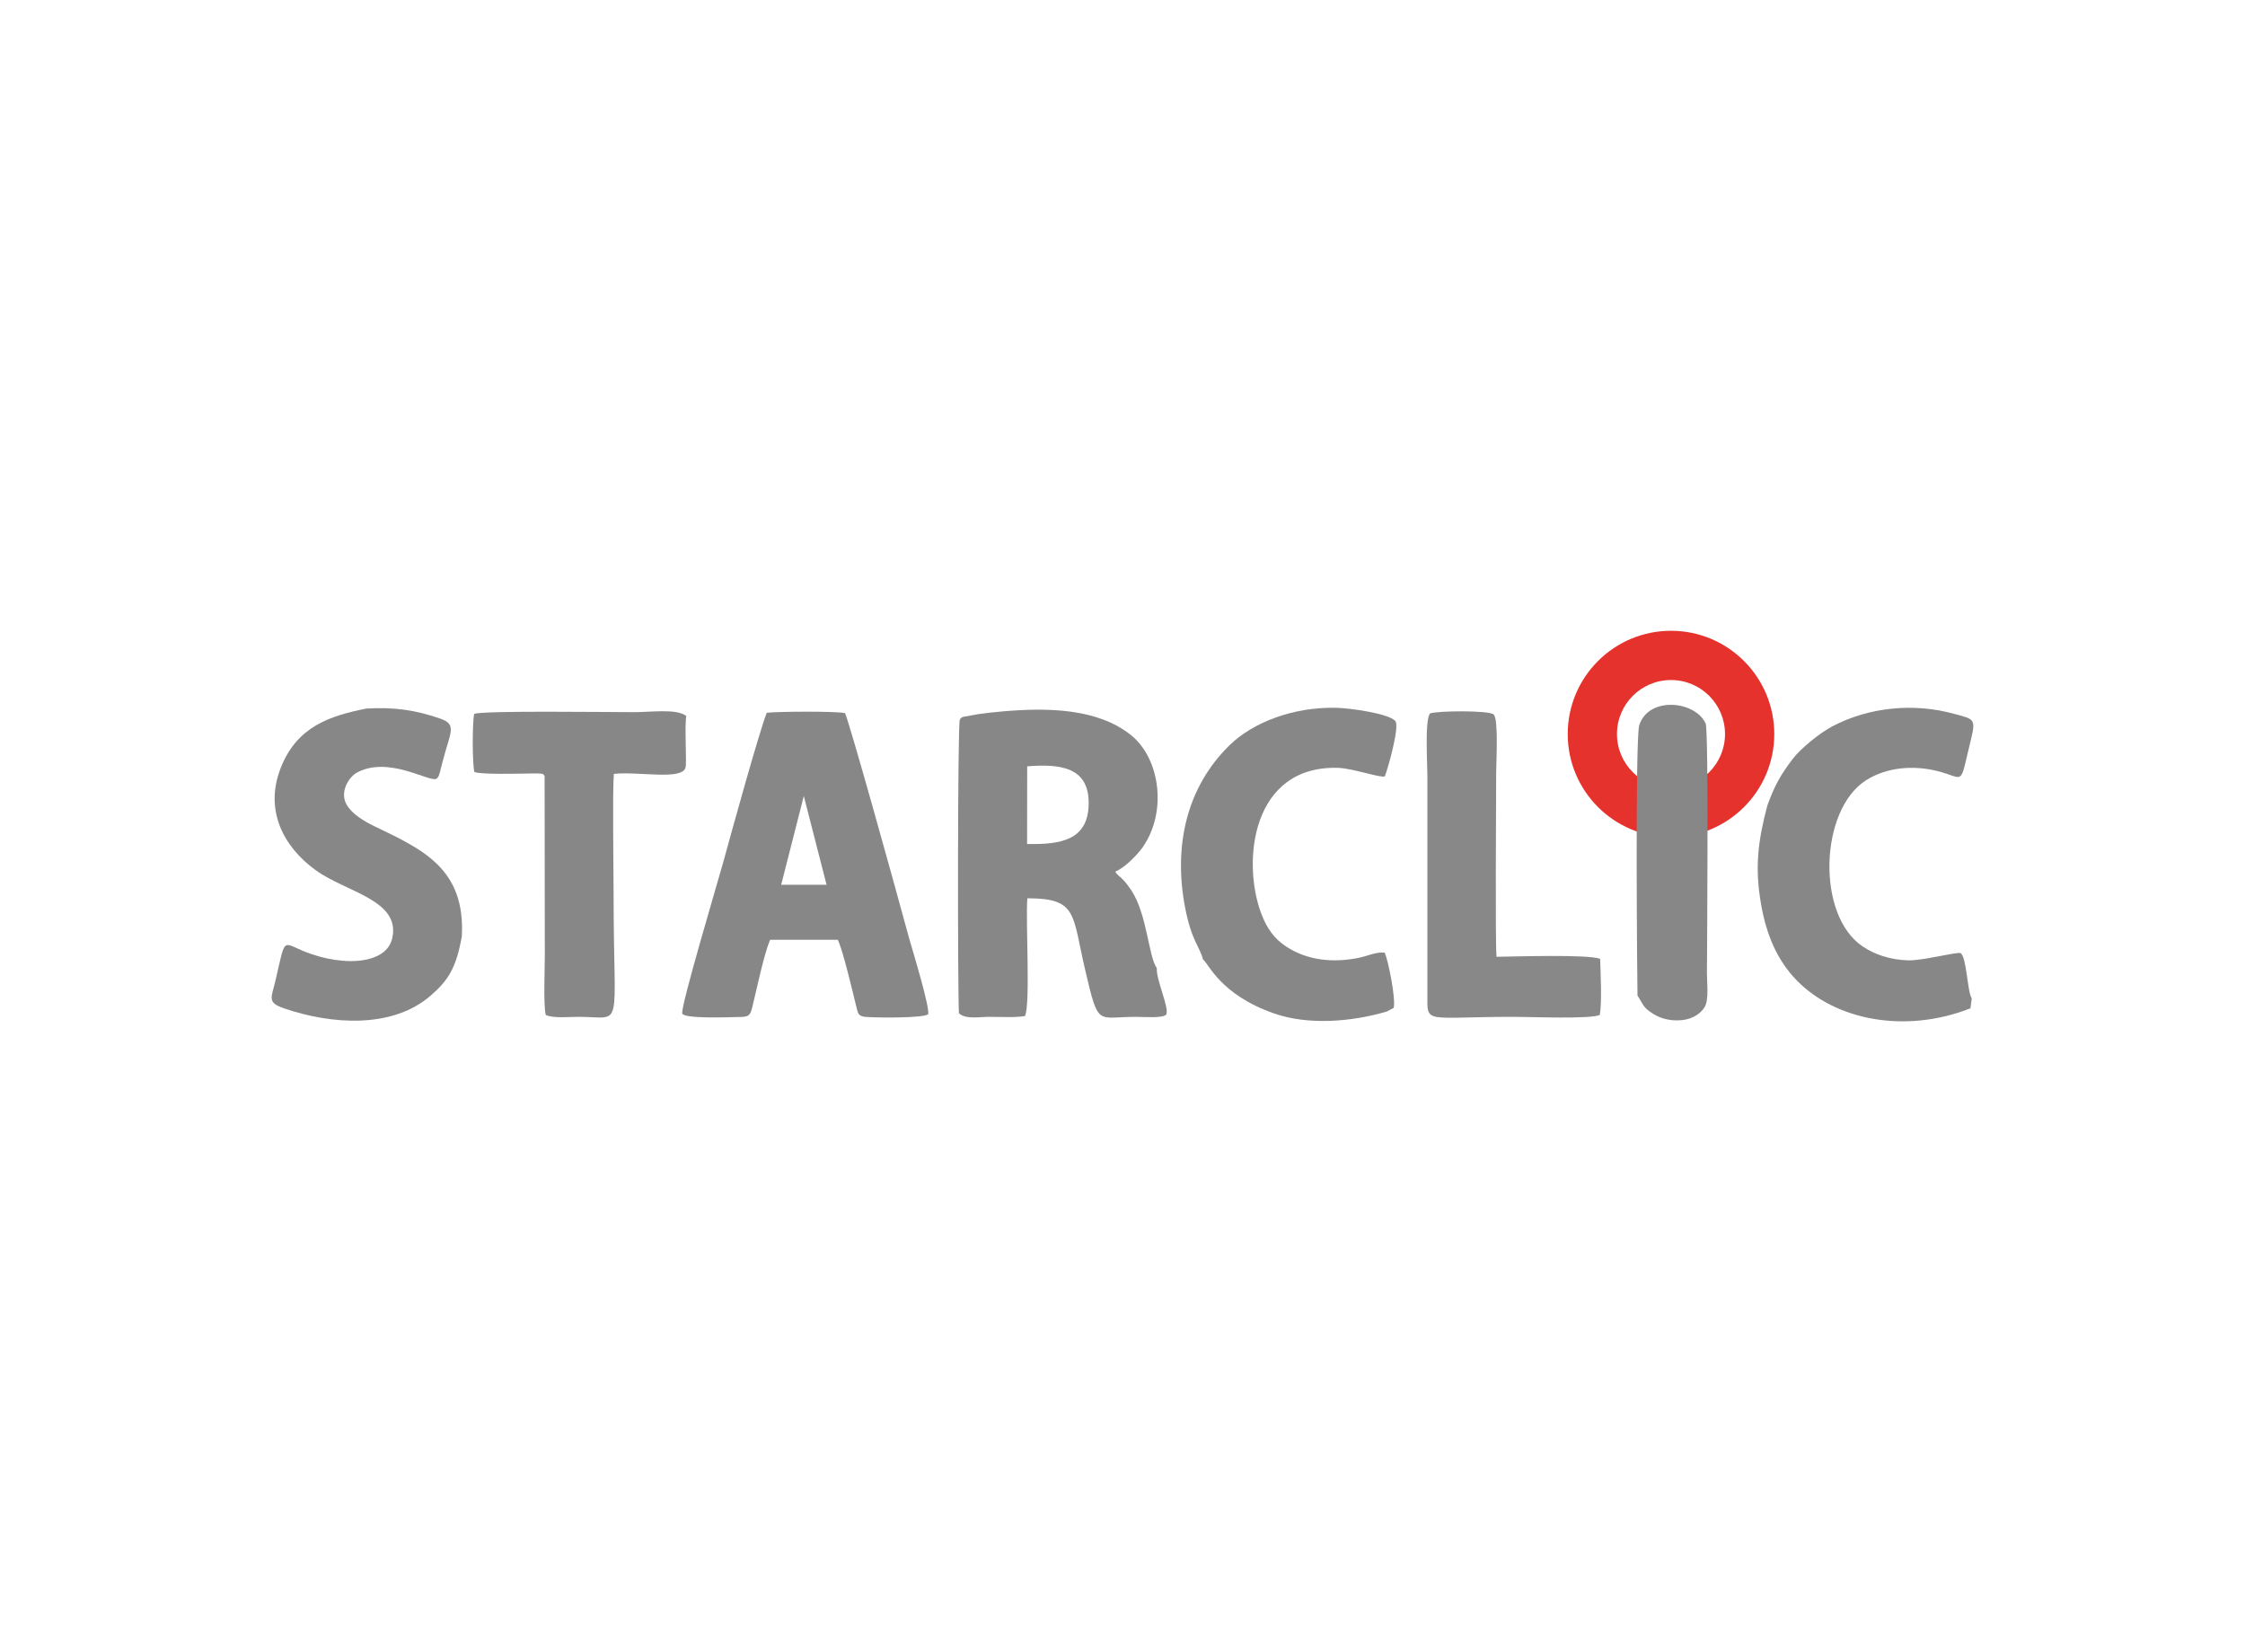 <?xml version="1.0" encoding="UTF-8"?>
<!DOCTYPE svg PUBLIC "-//W3C//DTD SVG 1.0//EN" "http://www.w3.org/TR/2001/REC-SVG-20010904/DTD/svg10.dtd">
<!-- Creator: CorelDRAW -->
<svg xmlns="http://www.w3.org/2000/svg" xml:space="preserve" width="1792px" height="1319px" version="1.0" style="shape-rendering:geometricPrecision; text-rendering:geometricPrecision; image-rendering:optimizeQuality; fill-rule:evenodd; clip-rule:evenodd"
viewBox="0 0 435.76 320.68"
 xmlns:xlink="http://www.w3.org/1999/xlink"
 xmlns:xodm="http://www.corel.com/coreldraw/odm/2003">
 <defs>
  <style type="text/css">
   <![CDATA[
    .fil2 {fill:#878787}
    .fil3 {fill:#888888}
    .fil1 {fill:#E5322D}
    .fil0 {fill:white;fill-opacity:0}
   ]]>
  </style>
 </defs>
 <g id="Layer_x0020_1">
  <polygon class="fil0" points="0,320.68 435.76,320.68 435.76,0 0,0 "/>
  <g id="_2409569840176">
   <path class="fil1" d="M324.35 122.43c11.07,0 20.04,8.98 20.04,20.05 0,11.07 -8.97,20.04 -20.04,20.04 -11.07,0 -20.05,-8.97 -20.05,-20.04 0,-11.07 8.98,-20.05 20.05,-20.05zm0 9.56c5.79,0 10.48,4.69 10.48,10.49 0,5.79 -4.69,10.48 -10.48,10.48 -5.8,0 -10.49,-4.69 -10.49,-10.48 0,-5.8 4.69,-10.49 10.49,-10.49z"/>
   <path class="fil2" d="M199.38 148.74c6.62,-0.52 12.11,0.21 11.93,7.47 -0.18,6.79 -5.27,7.76 -11.95,7.61l0.02 -15.08zm-13.25 47.94c1.27,1.23 4.01,0.7 5.84,0.7 2.03,0 5.24,0.17 6.98,-0.16 1.09,-2.33 0.1,-18.46 0.46,-22.86 9.81,0.02 8.66,3.02 11.25,14.02 2.61,11.07 2.2,9 9.81,9 1.47,0 5.22,0.31 5.88,-0.43 0.72,-1.12 -1.99,-6.85 -1.81,-9.02 -1.65,-2.35 -1.84,-10.36 -4.95,-15.12 -0.4,-0.61 -1.09,-1.51 -1.51,-1.96 -0.67,-0.73 -1.09,-0.83 -1.61,-1.65 1.83,-0.75 4.27,-3.24 5.33,-4.75 4.81,-6.91 3.35,-17.21 -2.23,-21.73 -6.46,-5.22 -16.16,-5.41 -24.93,-4.64 -1.57,0.14 -3.04,0.29 -4.61,0.51l-3.11 0.56c-0.67,0.35 -0.29,0.11 -0.62,0.54 -0.43,1.05 -0.43,51.91 -0.17,56.99z"/>
   <path class="fil2" d="M156.02 154.51l4.42 17.23 -8.81 0 4.39 -17.23zm20.56 28.02c-0.3,-1.03 -0.54,-1.92 -0.81,-2.92 -1.63,-6.1 -11.29,-40.88 -11.77,-41.2 -1.81,-0.39 -13.06,-0.32 -15.17,-0.06 -1.45,3.61 -7.02,23.77 -8.41,28.89 -0.81,2.97 -8.49,28.65 -7.98,29.53 0.6,1.03 9.16,0.67 11.34,0.63 1.65,-0.03 1.87,-0.41 2.25,-1.94 0.86,-3.47 2.17,-9.91 3.44,-13.04l13.15 0c1,2.02 2.88,10.1 3.57,12.88 0.36,1.45 0.41,1.97 1.83,2.09 2.26,0.18 11.02,0.25 12.15,-0.5 0.29,-1.41 -2.75,-11.53 -3.59,-14.36z"/>
   <path class="fil2" d="M71.07 137.53c-7.08,1.44 -13.49,3.49 -16.63,11.65 -3.1,8.06 0.5,15.14 6.85,19.74 5.87,4.26 16.46,5.76 14.86,13.15 -0.8,3.73 -5.34,4.78 -9.61,4.42 -2.1,-0.17 -3.95,-0.59 -5.9,-1.23 -6.12,-1.99 -4.98,-4.39 -7.16,5.03 -0.79,3.42 -1.75,4.29 1.74,5.47 9.04,3.08 20.88,4 28.38,-2.51 3.42,-2.97 4.95,-5.38 6.04,-11.48 0.73,-13.22 -7.72,-16.94 -16.92,-21.37 -2.1,-1.01 -4.36,-2.38 -5.41,-4.17 -1.47,-2.48 0.39,-5.43 2.01,-6.29 6.06,-3.22 13.76,1.78 15.31,1.25 0.41,-0.23 0.51,-0.43 0.78,-1.4 0.15,-0.54 0.28,-1.13 0.43,-1.71 1.56,-6.06 2.97,-7.44 -0.44,-8.62 -4.76,-1.65 -8.92,-2.25 -14.33,-1.93z"/>
   <path class="fil2" d="M343.05 156.33c-1.77,6.74 -2.5,11.88 -1.23,19.15 1.01,5.83 3.06,10.87 6.97,14.86 7.56,7.73 21.1,10.34 33.68,5.38l0.25 -1.91c-0.89,-1.4 -0.97,-8.11 -2.19,-8.82 -0.92,-0.21 -7.31,1.49 -10.12,1.42 -3.52,-0.1 -6.47,-1.1 -8.86,-2.7 -9.02,-6.02 -8.39,-26.48 0.64,-32.25 3.96,-2.54 9.19,-2.99 13.94,-1.78 5.44,1.39 4.12,3.24 6.48,-6.33 0.99,-4.01 0.32,-3.78 -3.33,-4.8 -7.85,-2.17 -16.5,-1.3 -23.58,2.41 -2.54,1.34 -6.2,4.33 -7.75,6.37 -2.31,3.03 -3.49,5.12 -4.9,9z"/>
   <path class="fil2" d="M233.5 186.22c1.07,0.78 3.32,6.85 13.83,10.51 6.75,2.35 15.19,1.58 21.87,-0.39l1.33 -0.71c0.41,-1.93 -1.09,-9.22 -1.75,-10.72 -1.63,-0.18 -3.31,0.65 -5.03,1.01 -5.01,1.02 -9.99,0.51 -14.09,-2.18 -2.28,-1.49 -3.77,-3.49 -4.9,-6.55 -3.72,-10.11 -1.74,-28.59 14.87,-28.15 2.92,0.07 7.94,1.9 9.16,1.68 0.61,-1.52 2.94,-9.77 2.04,-10.78 -1.29,-1.46 -8.85,-2.51 -11.48,-2.56 -8.47,-0.18 -16.2,2.9 -20.65,7.23 -8.48,8.26 -10.9,19.69 -8.7,31.39 1.25,6.61 2.83,7.64 3.5,10.22z"/>
   <path class="fil2" d="M105.71 150.61l0.04 34.89c0,2.57 -0.3,9.49 0.18,11.51 1.51,0.69 4.38,0.37 6.42,0.37 8.86,0 6.75,3.33 6.75,-23.6 0,-4.91 -0.24,-19.89 0.05,-23.57 4.86,-0.51 13.26,1.31 13.92,-1.24 0.25,-0.97 -0.22,-7.89 0.14,-10.01 -1.87,-1.46 -7.04,-0.73 -9.94,-0.73 -5.35,0 -29.37,-0.34 -31.23,0.33 -0.37,1.64 -0.38,9.72 0.04,11.29 1.51,0.51 7.81,0.31 10.15,0.3 0.59,0 1.31,-0.05 1.88,-0.03 1.51,0.03 1.3,0.13 1.6,0.49z"/>
   <path class="fil3" d="M277.06 188.43c0,1.51 0,3.02 0,4.53 -0.01,5.95 -0.8,4.42 16.91,4.42 3.32,0 14.5,0.47 16.55,-0.36 0.45,-2.47 0.15,-8.26 0.07,-10.91 -2.54,-0.9 -16.26,-0.43 -20.11,-0.39 -0.27,-2.59 -0.07,-30.76 -0.07,-35.91 0,-1.77 0.49,-10.25 -0.49,-11.13 -0.87,-0.82 -10.78,-0.74 -12.36,-0.21 -1.03,1.48 -0.5,9.6 -0.5,12.14l0 37.82z"/>
   <path class="fil2" d="M317.84 193.22c1.26,2 1.06,2.29 2.97,3.53 1.56,1.01 3.55,1.48 5.64,1.27 2.06,-0.2 3.65,-1.26 4.42,-2.53 0.86,-1.41 0.45,-4.69 0.45,-6.53 0,-1.58 0.38,-47.21 -0.25,-48.54 -2.07,-4.43 -11.03,-5.31 -12.88,0.31 -0.84,2.55 -0.39,51.48 -0.35,52.49z"/>
  </g>
 </g>
</svg>
